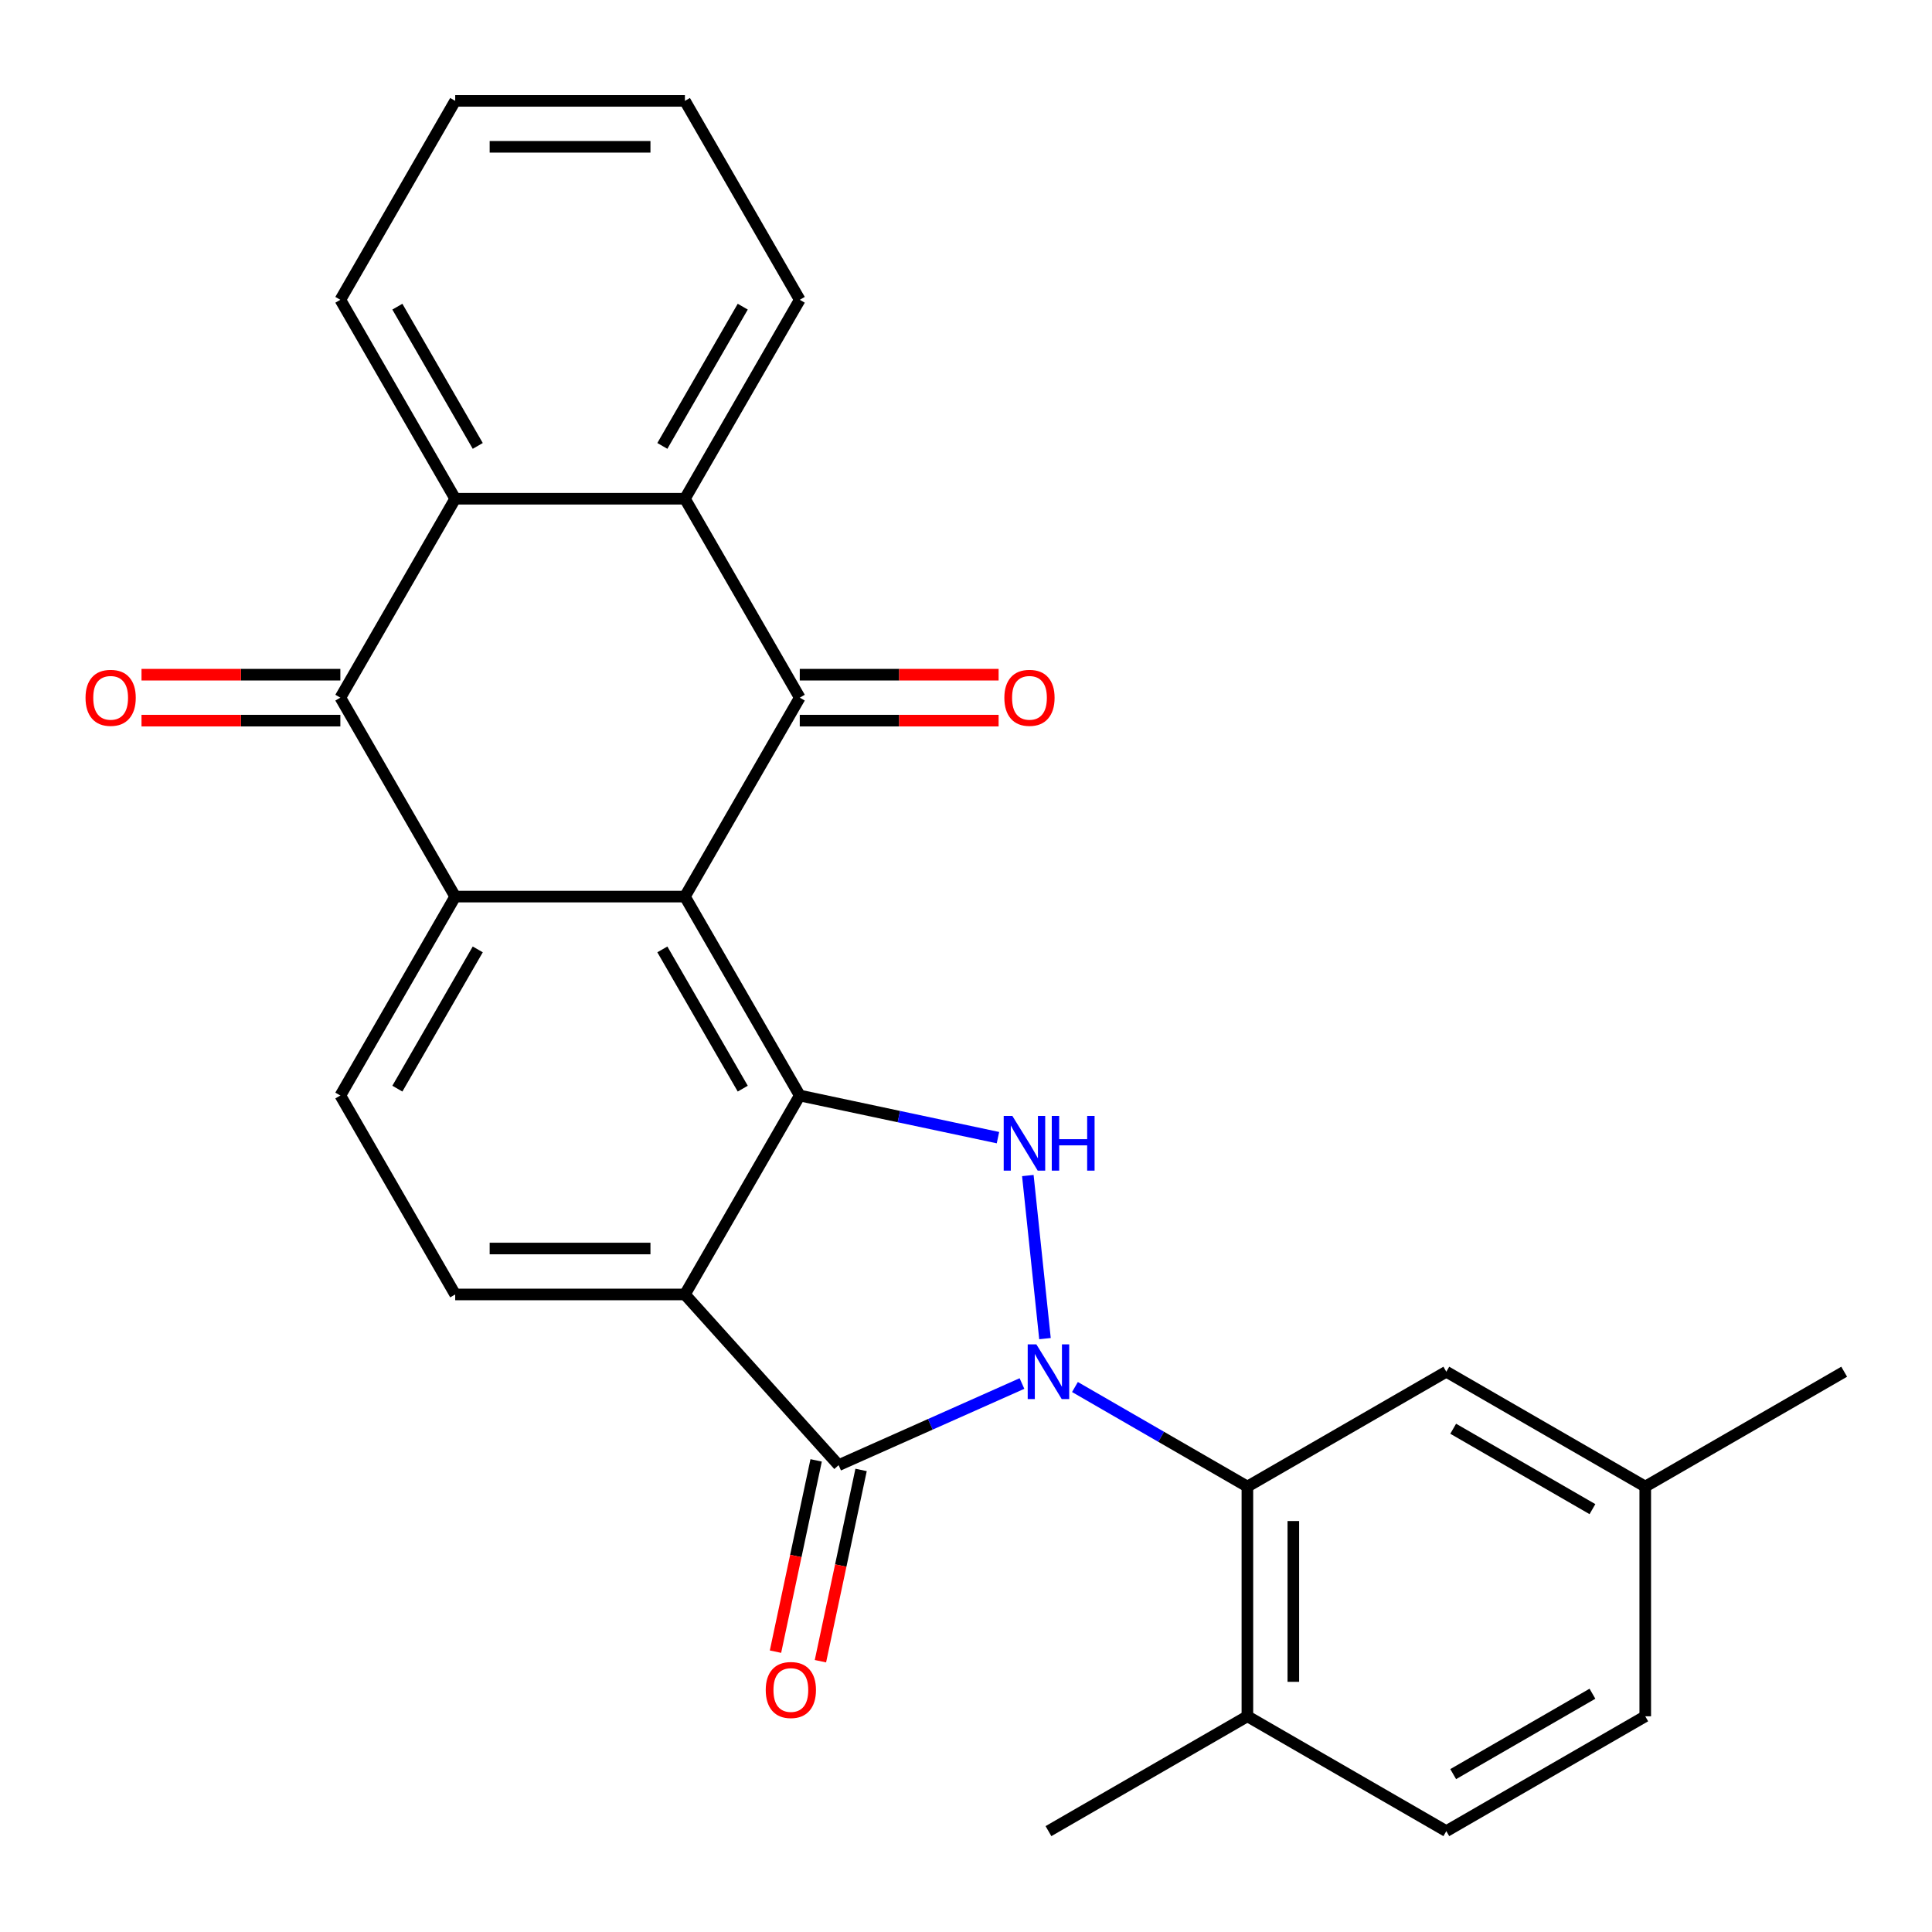 <?xml version='1.0' encoding='iso-8859-1'?>
<svg version='1.1' baseProfile='full'
              xmlns='http://www.w3.org/2000/svg'
                      xmlns:rdkit='http://www.rdkit.org/xml'
                      xmlns:xlink='http://www.w3.org/1999/xlink'
                  xml:space='preserve'
width='1000px' height='1000px' viewBox='0 0 1000 1000'>
<!-- END OF HEADER -->
<rect style='opacity:1.0;fill:#FFFFFF;stroke:none' width='1000' height='1000' x='0' y='0'> </rect>
<path class='bond-2' d='M 528.968,716.107 L 481.517,737.234' style='fill:none;fill-rule:evenodd;stroke:#0000FF;stroke-width:6px;stroke-linecap:butt;stroke-linejoin:miter;stroke-opacity:1' />
<path class='bond-2' d='M 481.517,737.234 L 434.065,758.361' style='fill:none;fill-rule:evenodd;stroke:#000000;stroke-width:6px;stroke-linecap:butt;stroke-linejoin:miter;stroke-opacity:1' />
<path class='bond-4' d='M 540.88,692.87 L 532.008,608.46' style='fill:none;fill-rule:evenodd;stroke:#0000FF;stroke-width:6px;stroke-linecap:butt;stroke-linejoin:miter;stroke-opacity:1' />
<path class='bond-8' d='M 556.393,717.919 L 601.02,743.684' style='fill:none;fill-rule:evenodd;stroke:#0000FF;stroke-width:6px;stroke-linecap:butt;stroke-linejoin:miter;stroke-opacity:1' />
<path class='bond-8' d='M 601.02,743.684 L 645.647,769.45' style='fill:none;fill-rule:evenodd;stroke:#000000;stroke-width:6px;stroke-linecap:butt;stroke-linejoin:miter;stroke-opacity:1' />
<path class='bond-0' d='M 354.508,464.072 L 413.956,567.039' style='fill:none;fill-rule:evenodd;stroke:#000000;stroke-width:6px;stroke-linecap:butt;stroke-linejoin:miter;stroke-opacity:1' />
<path class='bond-0' d='M 342.832,491.407 L 384.446,563.483' style='fill:none;fill-rule:evenodd;stroke:#000000;stroke-width:6px;stroke-linecap:butt;stroke-linejoin:miter;stroke-opacity:1' />
<path class='bond-5' d='M 354.508,464.072 L 413.956,361.106' style='fill:none;fill-rule:evenodd;stroke:#000000;stroke-width:6px;stroke-linecap:butt;stroke-linejoin:miter;stroke-opacity:1' />
<path class='bond-6' d='M 354.508,464.072 L 235.613,464.072' style='fill:none;fill-rule:evenodd;stroke:#000000;stroke-width:6px;stroke-linecap:butt;stroke-linejoin:miter;stroke-opacity:1' />
<path class='bond-1' d='M 413.956,567.039 L 465.248,577.941' style='fill:none;fill-rule:evenodd;stroke:#000000;stroke-width:6px;stroke-linecap:butt;stroke-linejoin:miter;stroke-opacity:1' />
<path class='bond-1' d='M 465.248,577.941 L 516.541,588.844' style='fill:none;fill-rule:evenodd;stroke:#0000FF;stroke-width:6px;stroke-linecap:butt;stroke-linejoin:miter;stroke-opacity:1' />
<path class='bond-27' d='M 413.956,567.039 L 354.508,670.005' style='fill:none;fill-rule:evenodd;stroke:#000000;stroke-width:6px;stroke-linecap:butt;stroke-linejoin:miter;stroke-opacity:1' />
<path class='bond-3' d='M 434.065,758.361 L 354.508,670.005' style='fill:none;fill-rule:evenodd;stroke:#000000;stroke-width:6px;stroke-linecap:butt;stroke-linejoin:miter;stroke-opacity:1' />
<path class='bond-13' d='M 422.435,755.889 L 411.913,805.391' style='fill:none;fill-rule:evenodd;stroke:#000000;stroke-width:6px;stroke-linecap:butt;stroke-linejoin:miter;stroke-opacity:1' />
<path class='bond-13' d='M 411.913,805.391 L 401.391,854.894' style='fill:none;fill-rule:evenodd;stroke:#FF0000;stroke-width:6px;stroke-linecap:butt;stroke-linejoin:miter;stroke-opacity:1' />
<path class='bond-13' d='M 445.694,760.833 L 435.172,810.335' style='fill:none;fill-rule:evenodd;stroke:#000000;stroke-width:6px;stroke-linecap:butt;stroke-linejoin:miter;stroke-opacity:1' />
<path class='bond-13' d='M 435.172,810.335 L 424.65,859.838' style='fill:none;fill-rule:evenodd;stroke:#FF0000;stroke-width:6px;stroke-linecap:butt;stroke-linejoin:miter;stroke-opacity:1' />
<path class='bond-11' d='M 354.508,670.005 L 235.613,670.005' style='fill:none;fill-rule:evenodd;stroke:#000000;stroke-width:6px;stroke-linecap:butt;stroke-linejoin:miter;stroke-opacity:1' />
<path class='bond-11' d='M 336.674,646.226 L 253.448,646.226' style='fill:none;fill-rule:evenodd;stroke:#000000;stroke-width:6px;stroke-linecap:butt;stroke-linejoin:miter;stroke-opacity:1' />
<path class='bond-9' d='M 413.956,361.106 L 354.508,258.14' style='fill:none;fill-rule:evenodd;stroke:#000000;stroke-width:6px;stroke-linecap:butt;stroke-linejoin:miter;stroke-opacity:1' />
<path class='bond-14' d='M 413.956,372.996 L 465.417,372.996' style='fill:none;fill-rule:evenodd;stroke:#000000;stroke-width:6px;stroke-linecap:butt;stroke-linejoin:miter;stroke-opacity:1' />
<path class='bond-14' d='M 465.417,372.996 L 516.879,372.996' style='fill:none;fill-rule:evenodd;stroke:#FF0000;stroke-width:6px;stroke-linecap:butt;stroke-linejoin:miter;stroke-opacity:1' />
<path class='bond-14' d='M 413.956,349.217 L 465.417,349.217' style='fill:none;fill-rule:evenodd;stroke:#000000;stroke-width:6px;stroke-linecap:butt;stroke-linejoin:miter;stroke-opacity:1' />
<path class='bond-14' d='M 465.417,349.217 L 516.879,349.217' style='fill:none;fill-rule:evenodd;stroke:#FF0000;stroke-width:6px;stroke-linecap:butt;stroke-linejoin:miter;stroke-opacity:1' />
<path class='bond-7' d='M 235.613,464.072 L 176.166,361.106' style='fill:none;fill-rule:evenodd;stroke:#000000;stroke-width:6px;stroke-linecap:butt;stroke-linejoin:miter;stroke-opacity:1' />
<path class='bond-29' d='M 235.613,464.072 L 176.166,567.039' style='fill:none;fill-rule:evenodd;stroke:#000000;stroke-width:6px;stroke-linecap:butt;stroke-linejoin:miter;stroke-opacity:1' />
<path class='bond-29' d='M 247.289,491.407 L 205.676,563.483' style='fill:none;fill-rule:evenodd;stroke:#000000;stroke-width:6px;stroke-linecap:butt;stroke-linejoin:miter;stroke-opacity:1' />
<path class='bond-10' d='M 176.166,361.106 L 235.613,258.14' style='fill:none;fill-rule:evenodd;stroke:#000000;stroke-width:6px;stroke-linecap:butt;stroke-linejoin:miter;stroke-opacity:1' />
<path class='bond-17' d='M 176.166,349.217 L 124.704,349.217' style='fill:none;fill-rule:evenodd;stroke:#000000;stroke-width:6px;stroke-linecap:butt;stroke-linejoin:miter;stroke-opacity:1' />
<path class='bond-17' d='M 124.704,349.217 L 73.243,349.217' style='fill:none;fill-rule:evenodd;stroke:#FF0000;stroke-width:6px;stroke-linecap:butt;stroke-linejoin:miter;stroke-opacity:1' />
<path class='bond-17' d='M 176.166,372.996 L 124.704,372.996' style='fill:none;fill-rule:evenodd;stroke:#000000;stroke-width:6px;stroke-linecap:butt;stroke-linejoin:miter;stroke-opacity:1' />
<path class='bond-17' d='M 124.704,372.996 L 73.243,372.996' style='fill:none;fill-rule:evenodd;stroke:#FF0000;stroke-width:6px;stroke-linecap:butt;stroke-linejoin:miter;stroke-opacity:1' />
<path class='bond-15' d='M 645.647,769.45 L 645.647,888.345' style='fill:none;fill-rule:evenodd;stroke:#000000;stroke-width:6px;stroke-linecap:butt;stroke-linejoin:miter;stroke-opacity:1' />
<path class='bond-15' d='M 669.426,787.284 L 669.426,870.51' style='fill:none;fill-rule:evenodd;stroke:#000000;stroke-width:6px;stroke-linecap:butt;stroke-linejoin:miter;stroke-opacity:1' />
<path class='bond-16' d='M 645.647,769.45 L 748.613,710.002' style='fill:none;fill-rule:evenodd;stroke:#000000;stroke-width:6px;stroke-linecap:butt;stroke-linejoin:miter;stroke-opacity:1' />
<path class='bond-21' d='M 354.508,258.14 L 413.956,155.174' style='fill:none;fill-rule:evenodd;stroke:#000000;stroke-width:6px;stroke-linecap:butt;stroke-linejoin:miter;stroke-opacity:1' />
<path class='bond-21' d='M 342.832,230.806 L 384.446,158.729' style='fill:none;fill-rule:evenodd;stroke:#000000;stroke-width:6px;stroke-linecap:butt;stroke-linejoin:miter;stroke-opacity:1' />
<path class='bond-30' d='M 354.508,258.14 L 235.613,258.14' style='fill:none;fill-rule:evenodd;stroke:#000000;stroke-width:6px;stroke-linecap:butt;stroke-linejoin:miter;stroke-opacity:1' />
<path class='bond-22' d='M 235.613,258.14 L 176.166,155.174' style='fill:none;fill-rule:evenodd;stroke:#000000;stroke-width:6px;stroke-linecap:butt;stroke-linejoin:miter;stroke-opacity:1' />
<path class='bond-22' d='M 247.289,230.806 L 205.676,158.729' style='fill:none;fill-rule:evenodd;stroke:#000000;stroke-width:6px;stroke-linecap:butt;stroke-linejoin:miter;stroke-opacity:1' />
<path class='bond-12' d='M 235.613,670.005 L 176.166,567.039' style='fill:none;fill-rule:evenodd;stroke:#000000;stroke-width:6px;stroke-linecap:butt;stroke-linejoin:miter;stroke-opacity:1' />
<path class='bond-18' d='M 645.647,888.345 L 748.613,947.792' style='fill:none;fill-rule:evenodd;stroke:#000000;stroke-width:6px;stroke-linecap:butt;stroke-linejoin:miter;stroke-opacity:1' />
<path class='bond-23' d='M 645.647,888.345 L 542.681,947.792' style='fill:none;fill-rule:evenodd;stroke:#000000;stroke-width:6px;stroke-linecap:butt;stroke-linejoin:miter;stroke-opacity:1' />
<path class='bond-19' d='M 748.613,710.002 L 851.579,769.45' style='fill:none;fill-rule:evenodd;stroke:#000000;stroke-width:6px;stroke-linecap:butt;stroke-linejoin:miter;stroke-opacity:1' />
<path class='bond-19' d='M 752.169,739.512 L 824.245,781.126' style='fill:none;fill-rule:evenodd;stroke:#000000;stroke-width:6px;stroke-linecap:butt;stroke-linejoin:miter;stroke-opacity:1' />
<path class='bond-28' d='M 748.613,947.792 L 851.579,888.345' style='fill:none;fill-rule:evenodd;stroke:#000000;stroke-width:6px;stroke-linecap:butt;stroke-linejoin:miter;stroke-opacity:1' />
<path class='bond-28' d='M 752.169,918.282 L 824.245,876.669' style='fill:none;fill-rule:evenodd;stroke:#000000;stroke-width:6px;stroke-linecap:butt;stroke-linejoin:miter;stroke-opacity:1' />
<path class='bond-20' d='M 851.579,769.45 L 851.579,888.345' style='fill:none;fill-rule:evenodd;stroke:#000000;stroke-width:6px;stroke-linecap:butt;stroke-linejoin:miter;stroke-opacity:1' />
<path class='bond-24' d='M 851.579,769.45 L 954.545,710.002' style='fill:none;fill-rule:evenodd;stroke:#000000;stroke-width:6px;stroke-linecap:butt;stroke-linejoin:miter;stroke-opacity:1' />
<path class='bond-25' d='M 413.956,155.174 L 354.508,52.208' style='fill:none;fill-rule:evenodd;stroke:#000000;stroke-width:6px;stroke-linecap:butt;stroke-linejoin:miter;stroke-opacity:1' />
<path class='bond-26' d='M 176.166,155.174 L 235.613,52.208' style='fill:none;fill-rule:evenodd;stroke:#000000;stroke-width:6px;stroke-linecap:butt;stroke-linejoin:miter;stroke-opacity:1' />
<path class='bond-31' d='M 354.508,52.208 L 235.613,52.208' style='fill:none;fill-rule:evenodd;stroke:#000000;stroke-width:6px;stroke-linecap:butt;stroke-linejoin:miter;stroke-opacity:1' />
<path class='bond-31' d='M 336.674,75.987 L 253.448,75.987' style='fill:none;fill-rule:evenodd;stroke:#000000;stroke-width:6px;stroke-linecap:butt;stroke-linejoin:miter;stroke-opacity:1' />
<path  class='atom-0' d='M 536.421 695.842
L 545.701 710.842
Q 546.621 712.322, 548.101 715.002
Q 549.581 717.682, 549.661 717.842
L 549.661 695.842
L 553.421 695.842
L 553.421 724.162
L 549.541 724.162
L 539.581 707.762
Q 538.421 705.842, 537.181 703.642
Q 535.981 701.442, 535.621 700.762
L 535.621 724.162
L 531.941 724.162
L 531.941 695.842
L 536.421 695.842
' fill='#0000FF'/>
<path  class='atom-5' d='M 523.993 577.598
L 533.273 592.598
Q 534.193 594.078, 535.673 596.758
Q 537.153 599.438, 537.233 599.598
L 537.233 577.598
L 540.993 577.598
L 540.993 605.918
L 537.113 605.918
L 527.153 589.518
Q 525.993 587.598, 524.753 585.398
Q 523.553 583.198, 523.193 582.518
L 523.193 605.918
L 519.513 605.918
L 519.513 577.598
L 523.993 577.598
' fill='#0000FF'/>
<path  class='atom-5' d='M 544.393 577.598
L 548.233 577.598
L 548.233 589.638
L 562.713 589.638
L 562.713 577.598
L 566.553 577.598
L 566.553 605.918
L 562.713 605.918
L 562.713 592.838
L 548.233 592.838
L 548.233 605.918
L 544.393 605.918
L 544.393 577.598
' fill='#0000FF'/>
<path  class='atom-14' d='M 396.345 874.738
Q 396.345 867.938, 399.705 864.138
Q 403.065 860.338, 409.345 860.338
Q 415.625 860.338, 418.985 864.138
Q 422.345 867.938, 422.345 874.738
Q 422.345 881.618, 418.945 885.538
Q 415.545 889.418, 409.345 889.418
Q 403.105 889.418, 399.705 885.538
Q 396.345 881.658, 396.345 874.738
M 409.345 886.218
Q 413.665 886.218, 415.985 883.338
Q 418.345 880.418, 418.345 874.738
Q 418.345 869.178, 415.985 866.378
Q 413.665 863.538, 409.345 863.538
Q 405.025 863.538, 402.665 866.338
Q 400.345 869.138, 400.345 874.738
Q 400.345 880.458, 402.665 883.338
Q 405.025 886.218, 409.345 886.218
' fill='#FF0000'/>
<path  class='atom-15' d='M 519.851 361.186
Q 519.851 354.386, 523.211 350.586
Q 526.571 346.786, 532.851 346.786
Q 539.131 346.786, 542.491 350.586
Q 545.851 354.386, 545.851 361.186
Q 545.851 368.066, 542.451 371.986
Q 539.051 375.866, 532.851 375.866
Q 526.611 375.866, 523.211 371.986
Q 519.851 368.106, 519.851 361.186
M 532.851 372.666
Q 537.171 372.666, 539.491 369.786
Q 541.851 366.866, 541.851 361.186
Q 541.851 355.626, 539.491 352.826
Q 537.171 349.986, 532.851 349.986
Q 528.531 349.986, 526.171 352.786
Q 523.851 355.586, 523.851 361.186
Q 523.851 366.906, 526.171 369.786
Q 528.531 372.666, 532.851 372.666
' fill='#FF0000'/>
<path  class='atom-18' d='M 44.271 361.186
Q 44.271 354.386, 47.631 350.586
Q 50.991 346.786, 57.271 346.786
Q 63.551 346.786, 66.911 350.586
Q 70.271 354.386, 70.271 361.186
Q 70.271 368.066, 66.871 371.986
Q 63.471 375.866, 57.271 375.866
Q 51.031 375.866, 47.631 371.986
Q 44.271 368.106, 44.271 361.186
M 57.271 372.666
Q 61.591 372.666, 63.911 369.786
Q 66.271 366.866, 66.271 361.186
Q 66.271 355.626, 63.911 352.826
Q 61.591 349.986, 57.271 349.986
Q 52.951 349.986, 50.591 352.786
Q 48.271 355.586, 48.271 361.186
Q 48.271 366.906, 50.591 369.786
Q 52.951 372.666, 57.271 372.666
' fill='#FF0000'/>
</svg>
